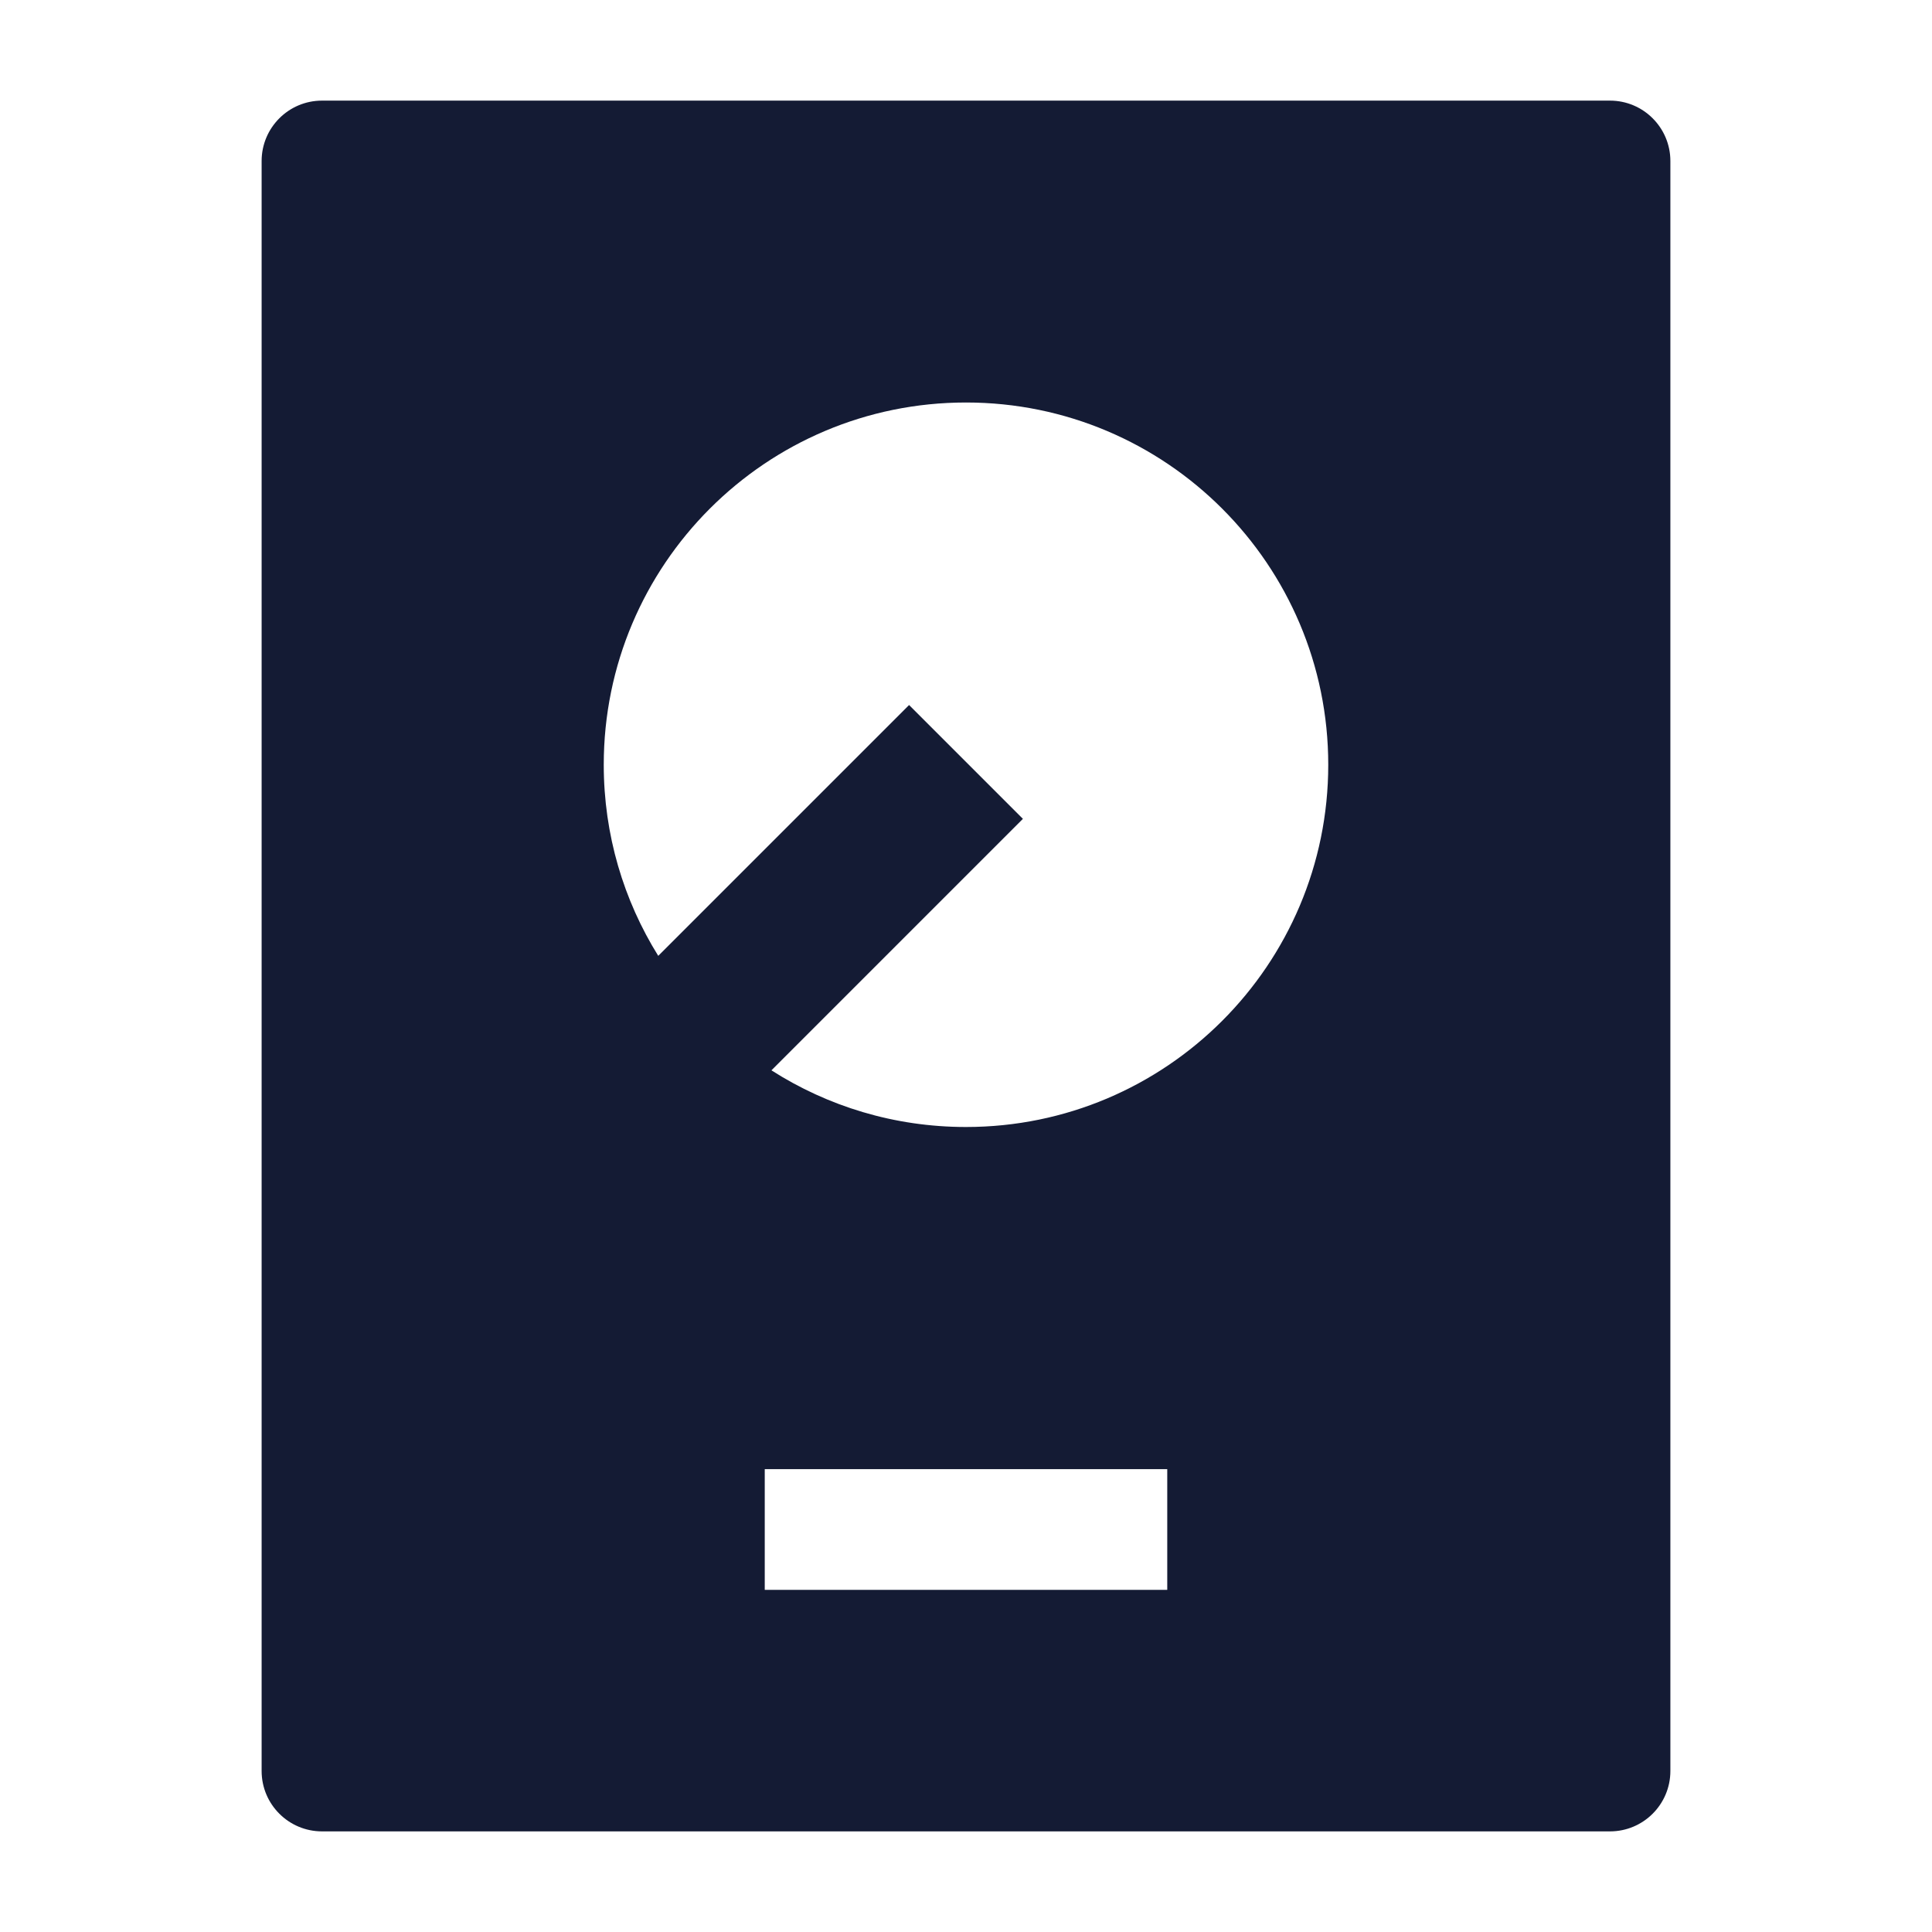 <svg width="24" height="24" viewBox="0 0 24 24" fill="none" xmlns="http://www.w3.org/2000/svg">
<path fill-rule="evenodd" clip-rule="evenodd" d="M3.25 2C3.25 1.586 3.586 1.25 4 1.25H20C20.414 1.25 20.75 1.586 20.75 2V22C20.75 22.414 20.414 22.75 20 22.75H4C3.586 22.75 3.25 22.414 3.25 22V2ZM14.5 18.25V19.75H9.5V18.25H14.5ZM12 14C14.485 14 16.5 11.985 16.5 9.5C16.5 7.015 14.485 5 12 5C9.515 5 7.5 7.015 7.5 9.5C7.5 10.371 7.748 11.185 8.177 11.874L11.293 8.758L12.707 10.172L9.583 13.296C10.281 13.742 11.11 14 12 14Z" fill="#141B34"/>
</svg>
